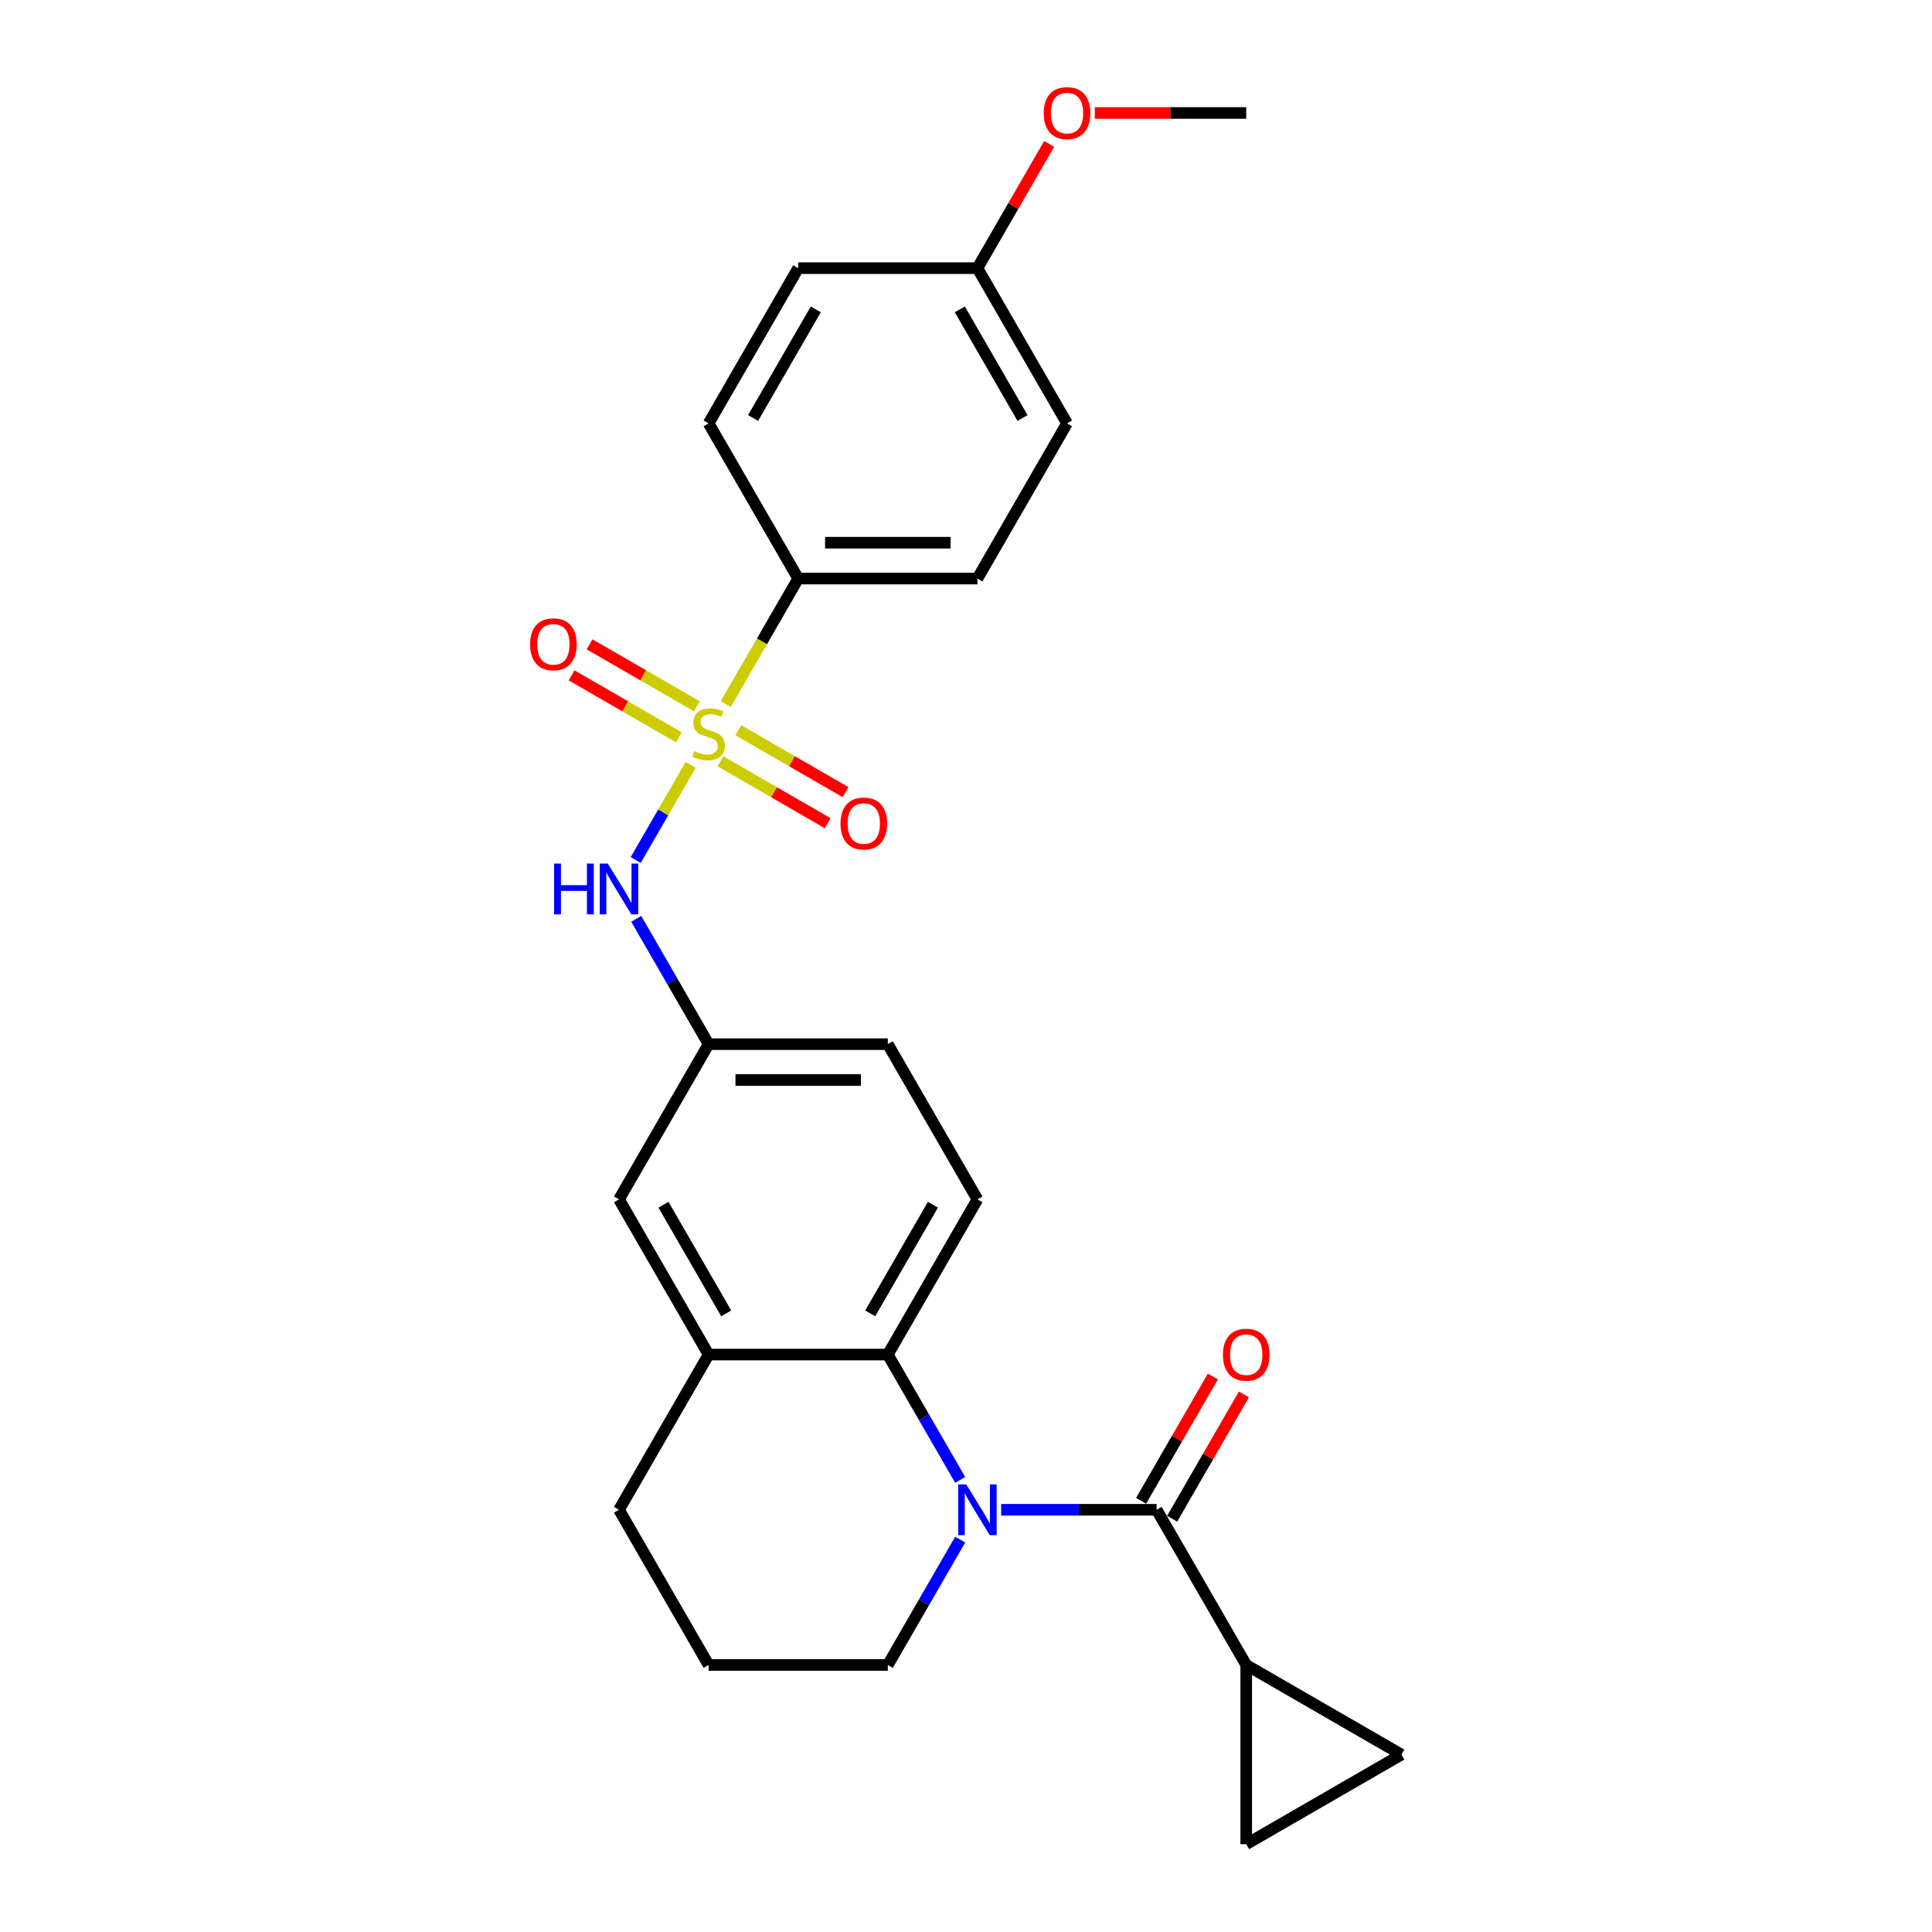 <?xml version='1.0' encoding='iso-8859-1'?>
<svg version='1.1' baseProfile='full'
              xmlns='http://www.w3.org/2000/svg'
                      xmlns:rdkit='http://www.rdkit.org/xml'
                      xmlns:xlink='http://www.w3.org/1999/xlink'
                  xml:space='preserve'
width='1000px' height='1000px' viewBox='0 0 1000 1000'>
<!-- END OF HEADER -->
<rect style='opacity:1.0;fill:#FFFFFF;stroke:none' width='1000' height='1000' x='0' y='0'> </rect>
<path class='bond-4' d='M 357.462,395.918 L 343.253,420.529' style='fill:none;fill-rule:evenodd;stroke:#CCCC00;stroke-width:6px;stroke-linecap:butt;stroke-linejoin:miter;stroke-opacity:1' />
<path class='bond-4' d='M 343.253,420.529 L 329.043,445.14' style='fill:none;fill-rule:evenodd;stroke:#0000FF;stroke-width:6px;stroke-linecap:butt;stroke-linejoin:miter;stroke-opacity:1' />
<path class='bond-6' d='M 375.67,364.38 L 394.41,331.923' style='fill:none;fill-rule:evenodd;stroke:#CCCC00;stroke-width:6px;stroke-linecap:butt;stroke-linejoin:miter;stroke-opacity:1' />
<path class='bond-6' d='M 394.41,331.923 L 413.149,299.465' style='fill:none;fill-rule:evenodd;stroke:#000000;stroke-width:6px;stroke-linecap:butt;stroke-linejoin:miter;stroke-opacity:1' />
<path class='bond-9' d='M 372.873,394.031 L 400.634,410.059' style='fill:none;fill-rule:evenodd;stroke:#CCCC00;stroke-width:6px;stroke-linecap:butt;stroke-linejoin:miter;stroke-opacity:1' />
<path class='bond-9' d='M 400.634,410.059 L 428.396,426.087' style='fill:none;fill-rule:evenodd;stroke:#FF0000;stroke-width:6px;stroke-linecap:butt;stroke-linejoin:miter;stroke-opacity:1' />
<path class='bond-9' d='M 382.149,377.965 L 409.91,393.993' style='fill:none;fill-rule:evenodd;stroke:#CCCC00;stroke-width:6px;stroke-linecap:butt;stroke-linejoin:miter;stroke-opacity:1' />
<path class='bond-9' d='M 409.91,393.993 L 437.671,410.021' style='fill:none;fill-rule:evenodd;stroke:#FF0000;stroke-width:6px;stroke-linecap:butt;stroke-linejoin:miter;stroke-opacity:1' />
<path class='bond-10' d='M 360.666,365.562 L 332.905,349.534' style='fill:none;fill-rule:evenodd;stroke:#CCCC00;stroke-width:6px;stroke-linecap:butt;stroke-linejoin:miter;stroke-opacity:1' />
<path class='bond-10' d='M 332.905,349.534 L 305.143,333.506' style='fill:none;fill-rule:evenodd;stroke:#FF0000;stroke-width:6px;stroke-linecap:butt;stroke-linejoin:miter;stroke-opacity:1' />
<path class='bond-10' d='M 351.39,381.628 L 323.629,365.6' style='fill:none;fill-rule:evenodd;stroke:#CCCC00;stroke-width:6px;stroke-linecap:butt;stroke-linejoin:miter;stroke-opacity:1' />
<path class='bond-10' d='M 323.629,365.6 L 295.867,349.572' style='fill:none;fill-rule:evenodd;stroke:#FF0000;stroke-width:6px;stroke-linecap:butt;stroke-linejoin:miter;stroke-opacity:1' />
<path class='bond-0' d='M 496.986,766.001 L 478.257,733.562' style='fill:none;fill-rule:evenodd;stroke:#0000FF;stroke-width:6px;stroke-linecap:butt;stroke-linejoin:miter;stroke-opacity:1' />
<path class='bond-0' d='M 478.257,733.562 L 459.528,701.123' style='fill:none;fill-rule:evenodd;stroke:#000000;stroke-width:6px;stroke-linecap:butt;stroke-linejoin:miter;stroke-opacity:1' />
<path class='bond-1' d='M 518.189,781.455 L 558.428,781.455' style='fill:none;fill-rule:evenodd;stroke:#0000FF;stroke-width:6px;stroke-linecap:butt;stroke-linejoin:miter;stroke-opacity:1' />
<path class='bond-1' d='M 558.428,781.455 L 598.667,781.455' style='fill:none;fill-rule:evenodd;stroke:#000000;stroke-width:6px;stroke-linecap:butt;stroke-linejoin:miter;stroke-opacity:1' />
<path class='bond-17' d='M 496.986,796.908 L 478.257,829.347' style='fill:none;fill-rule:evenodd;stroke:#0000FF;stroke-width:6px;stroke-linecap:butt;stroke-linejoin:miter;stroke-opacity:1' />
<path class='bond-17' d='M 478.257,829.347 L 459.528,861.786' style='fill:none;fill-rule:evenodd;stroke:#000000;stroke-width:6px;stroke-linecap:butt;stroke-linejoin:miter;stroke-opacity:1' />
<path class='bond-3' d='M 598.667,781.455 L 645.046,861.786' style='fill:none;fill-rule:evenodd;stroke:#000000;stroke-width:6px;stroke-linecap:butt;stroke-linejoin:miter;stroke-opacity:1' />
<path class='bond-13' d='M 606.7,786.093 L 625.268,753.932' style='fill:none;fill-rule:evenodd;stroke:#000000;stroke-width:6px;stroke-linecap:butt;stroke-linejoin:miter;stroke-opacity:1' />
<path class='bond-13' d='M 625.268,753.932 L 643.836,721.771' style='fill:none;fill-rule:evenodd;stroke:#FF0000;stroke-width:6px;stroke-linecap:butt;stroke-linejoin:miter;stroke-opacity:1' />
<path class='bond-13' d='M 590.634,776.817 L 609.202,744.656' style='fill:none;fill-rule:evenodd;stroke:#000000;stroke-width:6px;stroke-linecap:butt;stroke-linejoin:miter;stroke-opacity:1' />
<path class='bond-13' d='M 609.202,744.656 L 627.77,712.495' style='fill:none;fill-rule:evenodd;stroke:#FF0000;stroke-width:6px;stroke-linecap:butt;stroke-linejoin:miter;stroke-opacity:1' />
<path class='bond-2' d='M 459.528,701.123 L 505.908,620.792' style='fill:none;fill-rule:evenodd;stroke:#000000;stroke-width:6px;stroke-linecap:butt;stroke-linejoin:miter;stroke-opacity:1' />
<path class='bond-2' d='M 450.419,679.798 L 482.885,623.565' style='fill:none;fill-rule:evenodd;stroke:#000000;stroke-width:6px;stroke-linecap:butt;stroke-linejoin:miter;stroke-opacity:1' />
<path class='bond-27' d='M 459.528,701.123 L 366.769,701.123' style='fill:none;fill-rule:evenodd;stroke:#000000;stroke-width:6px;stroke-linecap:butt;stroke-linejoin:miter;stroke-opacity:1' />
<path class='bond-7' d='M 645.046,861.786 L 725.378,908.166' style='fill:none;fill-rule:evenodd;stroke:#000000;stroke-width:6px;stroke-linecap:butt;stroke-linejoin:miter;stroke-opacity:1' />
<path class='bond-8' d='M 645.046,861.786 L 645.046,954.545' style='fill:none;fill-rule:evenodd;stroke:#000000;stroke-width:6px;stroke-linecap:butt;stroke-linejoin:miter;stroke-opacity:1' />
<path class='bond-12' d='M 329.312,475.582 L 348.041,508.021' style='fill:none;fill-rule:evenodd;stroke:#0000FF;stroke-width:6px;stroke-linecap:butt;stroke-linejoin:miter;stroke-opacity:1' />
<path class='bond-12' d='M 348.041,508.021 L 366.769,540.46' style='fill:none;fill-rule:evenodd;stroke:#000000;stroke-width:6px;stroke-linecap:butt;stroke-linejoin:miter;stroke-opacity:1' />
<path class='bond-5' d='M 366.769,701.123 L 320.39,620.792' style='fill:none;fill-rule:evenodd;stroke:#000000;stroke-width:6px;stroke-linecap:butt;stroke-linejoin:miter;stroke-opacity:1' />
<path class='bond-5' d='M 375.879,679.798 L 343.413,623.565' style='fill:none;fill-rule:evenodd;stroke:#000000;stroke-width:6px;stroke-linecap:butt;stroke-linejoin:miter;stroke-opacity:1' />
<path class='bond-22' d='M 366.769,701.123 L 320.39,781.455' style='fill:none;fill-rule:evenodd;stroke:#000000;stroke-width:6px;stroke-linecap:butt;stroke-linejoin:miter;stroke-opacity:1' />
<path class='bond-15' d='M 413.149,299.465 L 505.908,299.465' style='fill:none;fill-rule:evenodd;stroke:#000000;stroke-width:6px;stroke-linecap:butt;stroke-linejoin:miter;stroke-opacity:1' />
<path class='bond-15' d='M 427.063,280.913 L 491.994,280.913' style='fill:none;fill-rule:evenodd;stroke:#000000;stroke-width:6px;stroke-linecap:butt;stroke-linejoin:miter;stroke-opacity:1' />
<path class='bond-16' d='M 413.149,299.465 L 366.769,219.133' style='fill:none;fill-rule:evenodd;stroke:#000000;stroke-width:6px;stroke-linecap:butt;stroke-linejoin:miter;stroke-opacity:1' />
<path class='bond-29' d='M 725.378,908.166 L 645.046,954.545' style='fill:none;fill-rule:evenodd;stroke:#000000;stroke-width:6px;stroke-linecap:butt;stroke-linejoin:miter;stroke-opacity:1' />
<path class='bond-11' d='M 505.908,620.792 L 459.528,540.46' style='fill:none;fill-rule:evenodd;stroke:#000000;stroke-width:6px;stroke-linecap:butt;stroke-linejoin:miter;stroke-opacity:1' />
<path class='bond-14' d='M 366.769,540.46 L 320.39,620.792' style='fill:none;fill-rule:evenodd;stroke:#000000;stroke-width:6px;stroke-linecap:butt;stroke-linejoin:miter;stroke-opacity:1' />
<path class='bond-18' d='M 366.769,540.46 L 459.528,540.46' style='fill:none;fill-rule:evenodd;stroke:#000000;stroke-width:6px;stroke-linecap:butt;stroke-linejoin:miter;stroke-opacity:1' />
<path class='bond-18' d='M 380.683,559.012 L 445.615,559.012' style='fill:none;fill-rule:evenodd;stroke:#000000;stroke-width:6px;stroke-linecap:butt;stroke-linejoin:miter;stroke-opacity:1' />
<path class='bond-21' d='M 505.908,299.465 L 552.287,219.133' style='fill:none;fill-rule:evenodd;stroke:#000000;stroke-width:6px;stroke-linecap:butt;stroke-linejoin:miter;stroke-opacity:1' />
<path class='bond-20' d='M 366.769,219.133 L 413.149,138.802' style='fill:none;fill-rule:evenodd;stroke:#000000;stroke-width:6px;stroke-linecap:butt;stroke-linejoin:miter;stroke-opacity:1' />
<path class='bond-20' d='M 389.793,216.36 L 422.258,160.127' style='fill:none;fill-rule:evenodd;stroke:#000000;stroke-width:6px;stroke-linecap:butt;stroke-linejoin:miter;stroke-opacity:1' />
<path class='bond-28' d='M 459.528,861.786 L 366.769,861.786' style='fill:none;fill-rule:evenodd;stroke:#000000;stroke-width:6px;stroke-linecap:butt;stroke-linejoin:miter;stroke-opacity:1' />
<path class='bond-19' d='M 505.908,138.802 L 413.149,138.802' style='fill:none;fill-rule:evenodd;stroke:#000000;stroke-width:6px;stroke-linecap:butt;stroke-linejoin:miter;stroke-opacity:1' />
<path class='bond-23' d='M 505.908,138.802 L 524.476,106.641' style='fill:none;fill-rule:evenodd;stroke:#000000;stroke-width:6px;stroke-linecap:butt;stroke-linejoin:miter;stroke-opacity:1' />
<path class='bond-23' d='M 524.476,106.641 L 543.044,74.48' style='fill:none;fill-rule:evenodd;stroke:#FF0000;stroke-width:6px;stroke-linecap:butt;stroke-linejoin:miter;stroke-opacity:1' />
<path class='bond-26' d='M 505.908,138.802 L 552.287,219.133' style='fill:none;fill-rule:evenodd;stroke:#000000;stroke-width:6px;stroke-linecap:butt;stroke-linejoin:miter;stroke-opacity:1' />
<path class='bond-26' d='M 496.798,160.127 L 529.264,216.36' style='fill:none;fill-rule:evenodd;stroke:#000000;stroke-width:6px;stroke-linecap:butt;stroke-linejoin:miter;stroke-opacity:1' />
<path class='bond-24' d='M 320.39,781.455 L 366.769,861.786' style='fill:none;fill-rule:evenodd;stroke:#000000;stroke-width:6px;stroke-linecap:butt;stroke-linejoin:miter;stroke-opacity:1' />
<path class='bond-25' d='M 566.665,58.47 L 605.856,58.47' style='fill:none;fill-rule:evenodd;stroke:#FF0000;stroke-width:6px;stroke-linecap:butt;stroke-linejoin:miter;stroke-opacity:1' />
<path class='bond-25' d='M 605.856,58.47 L 645.046,58.47' style='fill:none;fill-rule:evenodd;stroke:#000000;stroke-width:6px;stroke-linecap:butt;stroke-linejoin:miter;stroke-opacity:1' />
<path  class='atom-0' d='M 359.349 388.813
Q 359.646 388.924, 360.87 389.444
Q 362.094 389.963, 363.43 390.297
Q 364.803 390.594, 366.139 390.594
Q 368.625 390.594, 370.072 389.406
Q 371.519 388.182, 371.519 386.067
Q 371.519 384.62, 370.777 383.73
Q 370.072 382.839, 368.959 382.357
Q 367.845 381.874, 365.99 381.318
Q 363.653 380.613, 362.243 379.945
Q 360.87 379.277, 359.868 377.867
Q 358.903 376.457, 358.903 374.083
Q 358.903 370.78, 361.13 368.74
Q 363.393 366.699, 367.845 366.699
Q 370.888 366.699, 374.339 368.146
L 373.485 371.003
Q 370.331 369.704, 367.957 369.704
Q 365.397 369.704, 363.987 370.78
Q 362.577 371.819, 362.614 373.637
Q 362.614 375.047, 363.319 375.901
Q 364.061 376.754, 365.1 377.236
Q 366.176 377.719, 367.957 378.275
Q 370.331 379.017, 371.741 379.76
Q 373.151 380.502, 374.153 382.023
Q 375.192 383.507, 375.192 386.067
Q 375.192 389.703, 372.743 391.67
Q 370.331 393.599, 366.287 393.599
Q 363.95 393.599, 362.169 393.08
Q 360.425 392.597, 358.347 391.744
L 359.349 388.813
' fill='#CCCC00'/>
<path  class='atom-1' d='M 500.101 768.32
L 508.709 782.234
Q 509.563 783.607, 510.935 786.093
Q 512.308 788.579, 512.382 788.727
L 512.382 768.32
L 515.87 768.32
L 515.87 794.59
L 512.271 794.59
L 503.032 779.377
Q 501.956 777.596, 500.806 775.555
Q 499.693 773.515, 499.359 772.884
L 499.359 794.59
L 495.946 794.59
L 495.946 768.32
L 500.101 768.32
' fill='#0000FF'/>
<path  class='atom-5' d='M 286.793 446.994
L 290.355 446.994
L 290.355 458.162
L 303.786 458.162
L 303.786 446.994
L 307.348 446.994
L 307.348 473.263
L 303.786 473.263
L 303.786 461.13
L 290.355 461.13
L 290.355 473.263
L 286.793 473.263
L 286.793 446.994
' fill='#0000FF'/>
<path  class='atom-5' d='M 314.583 446.994
L 323.191 460.907
Q 324.045 462.28, 325.417 464.766
Q 326.79 467.252, 326.865 467.401
L 326.865 446.994
L 330.352 446.994
L 330.352 473.263
L 326.753 473.263
L 317.514 458.05
Q 316.438 456.27, 315.288 454.229
Q 314.175 452.188, 313.841 451.557
L 313.841 473.263
L 310.428 473.263
L 310.428 446.994
L 314.583 446.994
' fill='#0000FF'/>
<path  class='atom-10' d='M 435.042 426.25
Q 435.042 419.943, 438.159 416.418
Q 441.276 412.893, 447.101 412.893
Q 452.926 412.893, 456.043 416.418
Q 459.16 419.943, 459.16 426.25
Q 459.16 432.632, 456.006 436.268
Q 452.852 439.867, 447.101 439.867
Q 441.313 439.867, 438.159 436.268
Q 435.042 432.669, 435.042 426.25
M 447.101 436.899
Q 451.108 436.899, 453.26 434.228
Q 455.449 431.519, 455.449 426.25
Q 455.449 421.093, 453.26 418.496
Q 451.108 415.861, 447.101 415.861
Q 443.094 415.861, 440.905 418.459
Q 438.753 421.056, 438.753 426.25
Q 438.753 431.556, 440.905 434.228
Q 443.094 436.899, 447.101 436.899
' fill='#FF0000'/>
<path  class='atom-11' d='M 274.379 333.491
Q 274.379 327.184, 277.496 323.659
Q 280.613 320.134, 286.438 320.134
Q 292.263 320.134, 295.38 323.659
Q 298.496 327.184, 298.496 333.491
Q 298.496 339.873, 295.343 343.509
Q 292.189 347.108, 286.438 347.108
Q 280.65 347.108, 277.496 343.509
Q 274.379 339.91, 274.379 333.491
M 286.438 344.14
Q 290.445 344.14, 292.597 341.469
Q 294.786 338.76, 294.786 333.491
Q 294.786 328.334, 292.597 325.737
Q 290.445 323.102, 286.438 323.102
Q 282.431 323.102, 280.241 325.7
Q 278.089 328.297, 278.089 333.491
Q 278.089 338.797, 280.241 341.469
Q 282.431 344.14, 286.438 344.14
' fill='#FF0000'/>
<path  class='atom-14' d='M 632.988 701.197
Q 632.988 694.89, 636.104 691.365
Q 639.221 687.84, 645.046 687.84
Q 650.872 687.84, 653.988 691.365
Q 657.105 694.89, 657.105 701.197
Q 657.105 707.579, 653.951 711.215
Q 650.797 714.814, 645.046 714.814
Q 639.258 714.814, 636.104 711.215
Q 632.988 707.616, 632.988 701.197
M 645.046 711.846
Q 649.054 711.846, 651.206 709.175
Q 653.395 706.466, 653.395 701.197
Q 653.395 696.04, 651.206 693.443
Q 649.054 690.808, 645.046 690.808
Q 641.039 690.808, 638.85 693.406
Q 636.698 696.003, 636.698 701.197
Q 636.698 706.503, 638.85 709.175
Q 641.039 711.846, 645.046 711.846
' fill='#FF0000'/>
<path  class='atom-24' d='M 540.229 58.544
Q 540.229 52.237, 543.345 48.712
Q 546.462 45.187, 552.287 45.187
Q 558.113 45.187, 561.229 48.712
Q 564.346 52.237, 564.346 58.544
Q 564.346 64.926, 561.192 68.562
Q 558.038 72.161, 552.287 72.161
Q 546.499 72.161, 543.345 68.562
Q 540.229 64.963, 540.229 58.544
M 552.287 69.193
Q 556.295 69.193, 558.447 66.522
Q 560.636 63.813, 560.636 58.544
Q 560.636 53.387, 558.447 50.79
Q 556.295 48.155, 552.287 48.155
Q 548.28 48.155, 546.091 50.752
Q 543.939 53.35, 543.939 58.544
Q 543.939 63.85, 546.091 66.522
Q 548.28 69.193, 552.287 69.193
' fill='#FF0000'/>
</svg>
